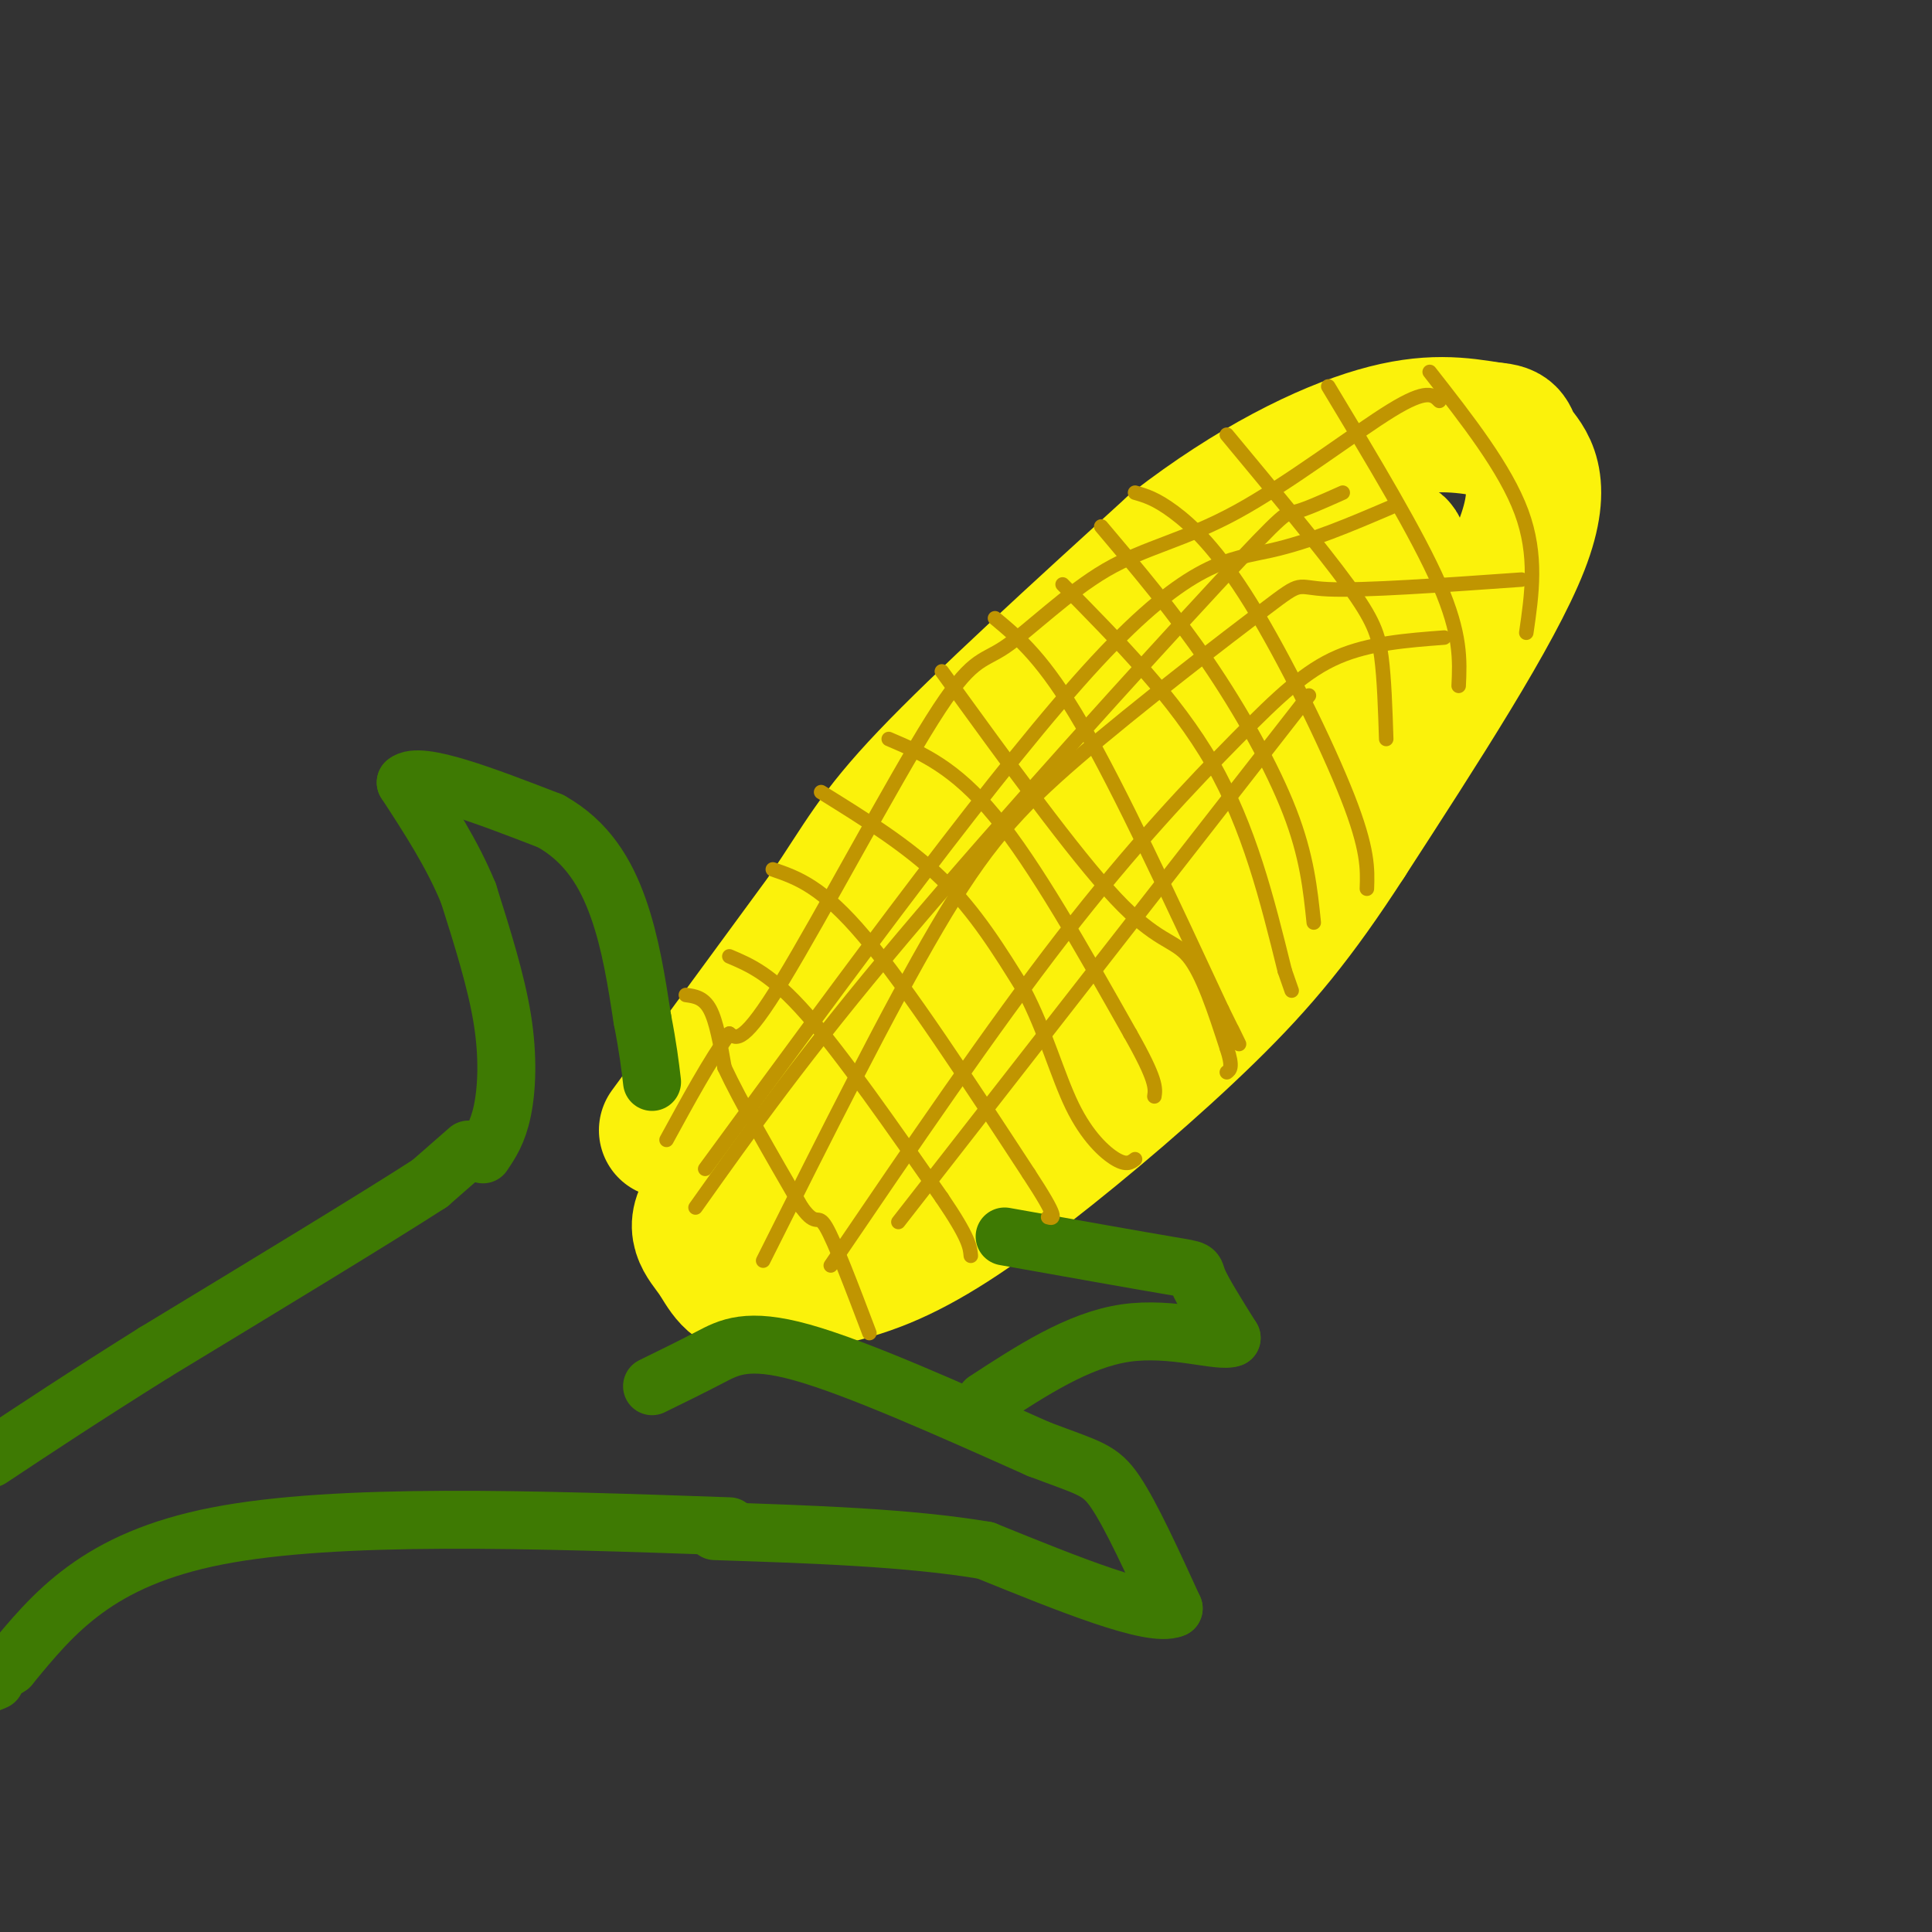 <svg viewBox='0 0 400 400' version='1.1' xmlns='http://www.w3.org/2000/svg' xmlns:xlink='http://www.w3.org/1999/xlink'><rect x="0" y="0" width="400" height="400" fill="#333333" stroke="none"/><g fill='none' stroke='rgb(251,242,11)' stroke-width='28' stroke-linecap='round' stroke-linejoin='round'><path d='M138,234c0.000,0.000 33.000,-45.000 33,-45'/><path d='M171,189c7.533,-11.089 9.867,-16.311 21,-28c11.133,-11.689 31.067,-29.844 51,-48'/><path d='M243,113c16.200,-12.533 31.200,-19.867 42,-23c10.800,-3.133 17.400,-2.067 24,-1'/><path d='M309,89c4.357,0.286 3.250,1.500 5,4c1.750,2.500 6.357,6.286 1,20c-5.357,13.714 -20.679,37.357 -36,61'/><path d='M279,174c-10.290,15.935 -18.016,25.271 -29,36c-10.984,10.729 -25.226,22.850 -37,32c-11.774,9.150 -21.078,15.329 -30,19c-8.922,3.671 -17.461,4.836 -26,6'/><path d='M157,267c-5.662,-0.240 -6.818,-3.841 -9,-7c-2.182,-3.159 -5.389,-5.878 -1,-11c4.389,-5.122 16.374,-12.648 25,-24c8.626,-11.352 13.893,-26.529 21,-36c7.107,-9.471 16.053,-13.235 25,-17'/><path d='M218,172c10.202,-8.940 23.208,-22.792 37,-35c13.792,-12.208 28.369,-22.774 33,-24c4.631,-1.226 -0.685,6.887 -6,15'/><path d='M282,128c-1.171,4.633 -1.097,8.716 -23,33c-21.903,24.284 -65.781,68.769 -80,81c-14.219,12.231 1.223,-7.791 10,-18c8.777,-10.209 10.888,-10.604 13,-11'/><path d='M202,213c9.150,-7.319 25.525,-20.116 37,-34c11.475,-13.884 18.051,-28.853 13,-24c-5.051,4.853 -21.729,29.530 -28,39c-6.271,9.470 -2.136,3.735 2,-2'/><path d='M226,192c1.333,-2.000 3.667,-6.000 6,-10'/></g>
<g fill='none' stroke='rgb(62,122,3)' stroke-width='12' stroke-linecap='round' stroke-linejoin='round'><path d='M100,239c1.533,-2.267 3.067,-4.533 4,-9c0.933,-4.467 1.267,-11.133 0,-19c-1.267,-7.867 -4.133,-16.933 -7,-26'/><path d='M97,185c-3.333,-8.167 -8.167,-15.583 -13,-23'/><path d='M84,162c2.833,-2.500 16.417,2.750 30,8'/><path d='M114,170c7.556,4.222 11.444,10.778 14,18c2.556,7.222 3.778,15.111 5,23'/><path d='M133,211c1.167,6.000 1.583,9.500 2,13'/><path d='M135,287c4.044,-1.978 8.089,-3.956 12,-6c3.911,-2.044 7.689,-4.156 19,-1c11.311,3.156 30.156,11.578 49,20'/><path d='M215,300c10.644,4.044 12.756,4.156 16,9c3.244,4.844 7.622,14.422 12,24'/><path d='M243,333c-4.500,2.000 -21.750,-5.000 -39,-12'/><path d='M204,321c-15.833,-2.667 -35.917,-3.333 -56,-4'/><path d='M208,256c13.844,2.467 27.689,4.933 34,6c6.311,1.067 5.089,0.733 6,3c0.911,2.267 3.956,7.133 7,12'/><path d='M255,277c-2.511,1.022 -12.289,-2.422 -22,-1c-9.711,1.422 -19.356,7.711 -29,14'/><path d='M97,238c0.000,0.000 -8.000,7.000 -8,7'/><path d='M89,245c-10.833,7.000 -33.917,21.000 -57,35'/><path d='M32,280c-15.167,9.500 -24.583,15.750 -34,22'/><path d='M151,316c-40.583,-1.417 -81.167,-2.833 -106,2c-24.833,4.833 -33.917,15.917 -43,27'/><path d='M2,345c-7.667,5.000 -5.333,4.000 -3,3'/></g>
<g fill='none' stroke='rgb(192,149,1)' stroke-width='3' stroke-linecap='round' stroke-linejoin='round'><path d='M142,206c1.833,0.250 3.667,0.500 5,3c1.333,2.500 2.167,7.250 3,12'/><path d='M150,221c3.167,6.833 9.583,17.917 16,29'/><path d='M166,250c3.200,4.422 3.200,0.978 5,4c1.800,3.022 5.400,12.511 9,22'/><path d='M151,198c4.333,1.833 8.667,3.667 16,12c7.333,8.333 17.667,23.167 28,38'/><path d='M195,248c5.667,8.333 5.833,10.167 6,12'/><path d='M160,180c5.083,1.750 10.167,3.500 19,14c8.833,10.500 21.417,29.750 34,49'/><path d='M213,243c6.333,9.667 5.167,9.333 4,9'/><path d='M170,164c9.000,5.583 18.000,11.167 25,18c7.000,6.833 12.000,14.917 17,23'/><path d='M212,205c4.405,8.333 6.917,17.667 10,24c3.083,6.333 6.738,9.667 9,11c2.262,1.333 3.131,0.667 4,0'/><path d='M184,153c6.833,2.917 13.667,5.833 22,16c8.333,10.167 18.167,27.583 28,45'/><path d='M234,214c5.500,9.667 5.250,11.333 5,13'/><path d='M195,139c13.711,18.933 27.422,37.867 36,47c8.578,9.133 12.022,8.467 15,12c2.978,3.533 5.489,11.267 8,19'/><path d='M254,217c1.333,4.000 0.667,4.500 0,5'/><path d='M206,128c5.083,4.250 10.167,8.500 18,22c7.833,13.500 18.417,36.250 29,59'/><path d='M253,209c5.167,10.500 3.583,7.250 2,4'/><path d='M220,121c11.667,11.833 23.333,23.667 31,37c7.667,13.333 11.333,28.167 15,43'/><path d='M266,201c2.500,7.167 1.250,3.583 0,0'/><path d='M228,109c7.511,8.889 15.022,17.778 22,28c6.978,10.222 13.422,21.778 17,31c3.578,9.222 4.289,16.111 5,23'/><path d='M235,102c2.143,0.619 4.286,1.238 8,4c3.714,2.762 9.000,7.667 16,19c7.000,11.333 15.714,29.095 20,40c4.286,10.905 4.143,14.952 4,19'/><path d='M254,90c9.800,11.800 19.600,23.600 25,31c5.400,7.400 6.400,10.400 7,15c0.600,4.600 0.800,10.800 1,17'/><path d='M275,80c9.250,15.333 18.500,30.667 23,41c4.500,10.333 4.250,15.667 4,21'/><path d='M296,77c7.833,10.000 15.667,20.000 19,29c3.333,9.000 2.167,17.000 1,25'/><path d='M298,83c-1.267,-1.296 -2.535,-2.592 -10,2c-7.465,4.592 -21.129,15.071 -32,21c-10.871,5.929 -18.949,7.307 -27,12c-8.051,4.693 -16.076,12.701 -21,16c-4.924,3.299 -6.749,1.888 -15,15c-8.251,13.112 -22.929,40.746 -31,54c-8.071,13.254 -9.536,12.127 -11,11'/><path d='M151,214c-4.000,5.500 -8.500,13.750 -13,22'/><path d='M146,242c30.756,-41.978 61.511,-83.956 81,-105c19.489,-21.044 27.711,-21.156 36,-23c8.289,-1.844 16.644,-5.422 25,-9'/><path d='M144,250c11.238,-15.833 22.476,-31.667 43,-56c20.524,-24.333 50.333,-57.167 65,-73c14.667,-15.833 14.190,-14.667 16,-15c1.810,-0.333 5.905,-2.167 10,-4'/><path d='M158,261c13.073,-26.110 26.147,-52.220 36,-69c9.853,-16.780 16.486,-24.230 29,-35c12.514,-10.770 30.907,-24.861 39,-31c8.093,-6.139 5.884,-4.325 13,-4c7.116,0.325 23.558,-0.837 40,-2'/><path d='M172,262c16.708,-24.583 33.417,-49.167 48,-68c14.583,-18.833 27.042,-31.917 36,-41c8.958,-9.083 14.417,-14.167 21,-17c6.583,-2.833 14.292,-3.417 22,-4'/><path d='M186,253c0.000,0.000 85.000,-109.000 85,-109'/></g>
</svg>